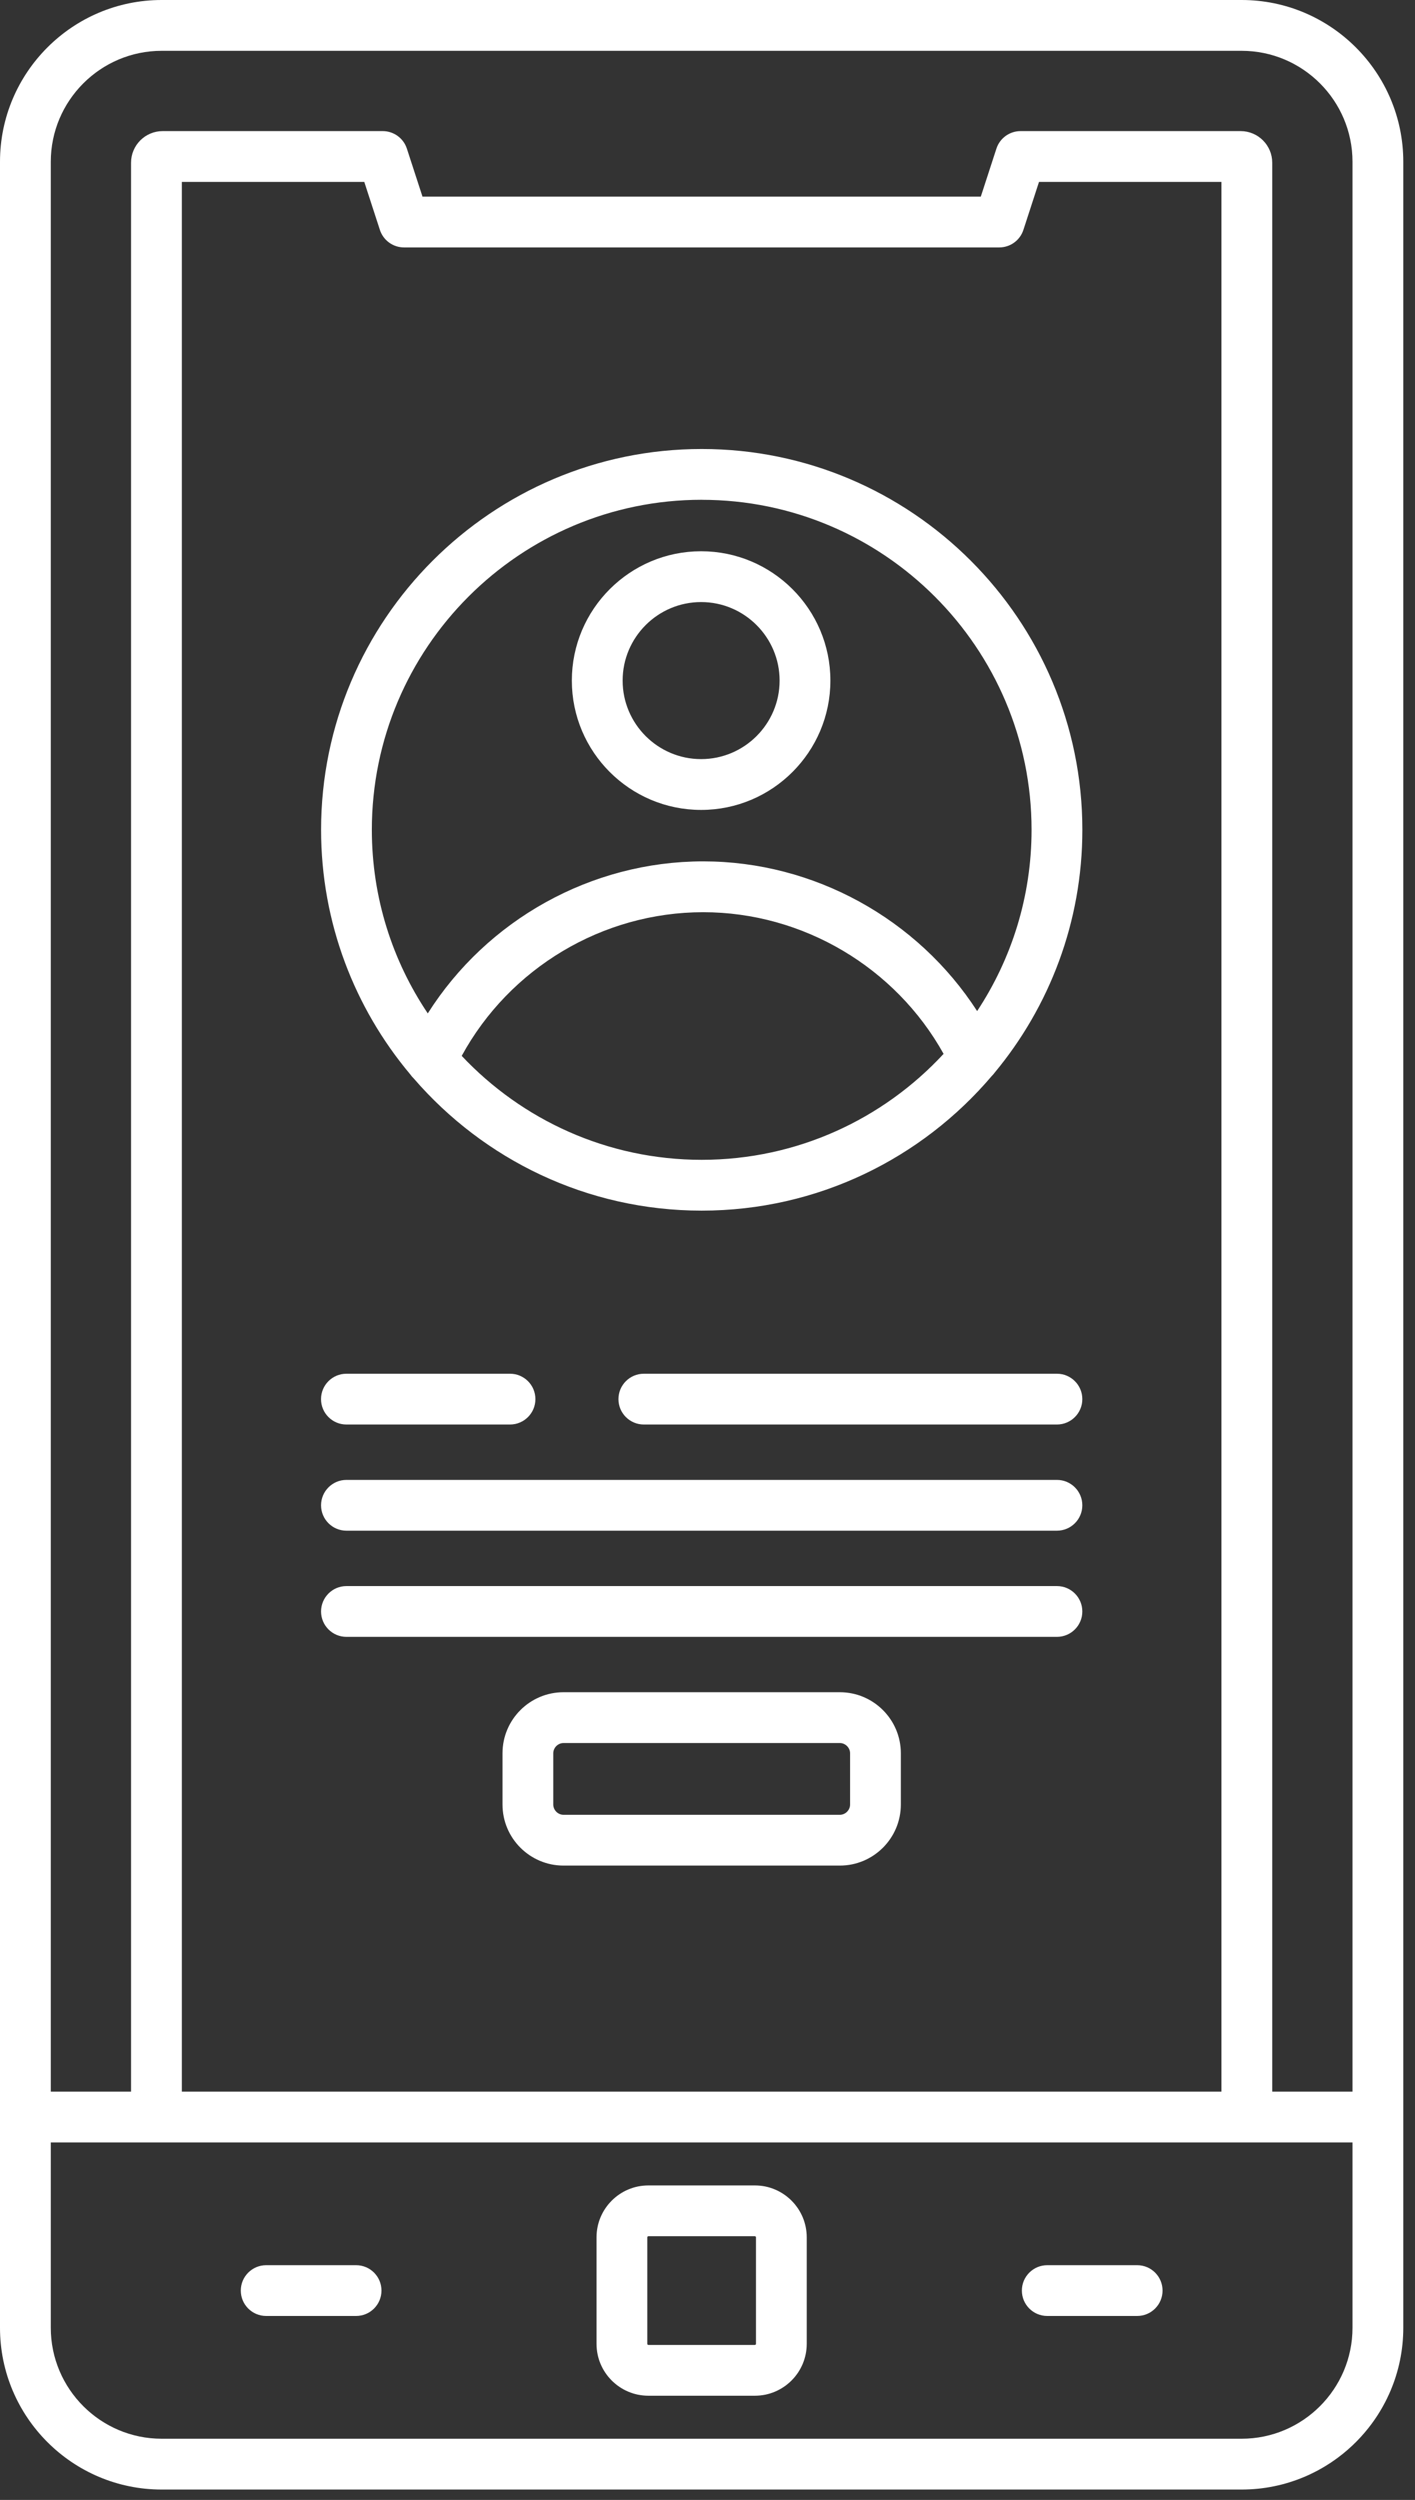 <svg width="47" height="83" viewBox="0 0 47 83" fill="none" xmlns="http://www.w3.org/2000/svg">
<rect x="0" y="0" width="47" height="83" fill="#333333" stroke="none"/>
<path d="M41.24 0H5.371C2.41 0 0 2.409 0 5.371V77.284C0 80.245 2.409 82.655 5.371 82.655H41.24C44.201 82.655 46.611 80.246 46.611 77.284V5.371C46.611 2.41 44.202 0 41.24 0ZM5.371 1.687H41.24C43.271 1.687 44.924 3.34 44.924 5.371V69.444H42.258V5.402C42.258 4.824 41.788 4.353 41.209 4.353H33.898C33.533 4.353 33.209 4.588 33.096 4.936L32.578 6.528H14.033L13.515 4.936C13.402 4.588 13.078 4.353 12.713 4.353H5.402C4.824 4.353 4.353 4.823 4.353 5.402V69.444H1.687V5.371C1.687 3.34 3.34 1.687 5.371 1.687ZM6.04 69.444V6.04H12.1L12.618 7.632C12.731 7.98 13.055 8.215 13.42 8.215H33.191C33.556 8.215 33.88 7.98 33.993 7.632L34.511 6.04H40.571V69.444H6.04ZM41.24 80.968H5.371C3.34 80.968 1.687 79.315 1.687 77.284V71.131H44.924V77.284C44.924 79.315 43.271 80.968 41.24 80.968ZM25.074 72.558H21.536C20.586 72.558 19.814 73.331 19.814 74.28V77.818C19.814 78.768 20.587 79.54 21.536 79.54H25.074C26.024 79.54 26.796 78.767 26.796 77.818V74.28C26.796 73.33 26.023 72.558 25.074 72.558ZM25.11 77.818C25.11 77.836 25.092 77.854 25.074 77.854H21.536C21.518 77.854 21.5 77.836 21.5 77.818V74.28C21.5 74.262 21.518 74.244 21.536 74.244H25.074C25.092 74.244 25.11 74.262 25.11 74.28V77.818ZM12.671 76.049C12.671 76.515 12.293 76.892 11.828 76.892H8.841C8.375 76.892 7.998 76.514 7.998 76.049C7.998 75.584 8.376 75.206 8.841 75.206H11.828C12.294 75.206 12.671 75.584 12.671 76.049ZM38.615 76.049C38.615 76.515 38.237 76.892 37.772 76.892H34.785C34.319 76.892 33.942 76.514 33.942 76.049C33.942 75.584 34.32 75.206 34.785 75.206H37.772C38.238 75.206 38.615 75.584 38.615 76.049ZM10.663 46.452C10.663 45.986 11.041 45.609 11.506 45.609H16.941C17.407 45.609 17.784 45.987 17.784 46.452C17.784 46.917 17.406 47.295 16.941 47.295H11.506C11.04 47.295 10.663 46.917 10.663 46.452ZM35.95 49.977C35.95 50.443 35.572 50.82 35.107 50.82H11.507C11.041 50.82 10.664 50.442 10.664 49.977C10.664 49.512 11.042 49.134 11.507 49.134H35.107C35.573 49.134 35.95 49.512 35.95 49.977ZM35.95 53.502C35.95 53.968 35.572 54.345 35.107 54.345H11.507C11.041 54.345 10.664 53.967 10.664 53.502C10.664 53.037 11.042 52.659 11.507 52.659H35.107C35.573 52.659 35.95 53.037 35.95 53.502ZM35.95 46.452C35.95 46.918 35.572 47.295 35.107 47.295H21.385C20.919 47.295 20.542 46.917 20.542 46.452C20.542 45.987 20.92 45.609 21.385 45.609H35.107C35.573 45.609 35.95 45.987 35.95 46.452ZM23.288 26.89C25.656 26.89 27.582 24.964 27.582 22.596C27.582 20.228 25.656 18.302 23.288 18.302C20.92 18.302 18.994 20.228 18.994 22.596C18.994 24.964 20.92 26.89 23.288 26.89ZM23.288 19.989C24.725 19.989 25.895 21.159 25.895 22.596C25.895 24.033 24.725 25.203 23.288 25.203C21.851 25.203 20.681 24.033 20.681 22.596C20.681 21.159 21.851 19.989 23.288 19.989ZM13.744 35.807C16.064 38.491 19.489 40.194 23.307 40.194C27.164 40.194 30.622 38.456 32.943 35.723C32.979 35.688 33.011 35.651 33.04 35.611C34.857 33.421 35.951 30.611 35.951 27.55C35.951 20.579 30.279 14.907 23.308 14.907C16.337 14.907 10.665 20.579 10.665 27.55C10.665 30.641 11.782 33.475 13.63 35.674C13.663 35.722 13.701 35.766 13.744 35.807ZM23.307 38.507C20.168 38.507 17.335 37.178 15.336 35.056C16.925 32.142 20.014 30.286 23.357 30.286C26.668 30.286 29.743 32.115 31.342 34.989C29.339 37.151 26.479 38.507 23.307 38.507ZM23.307 16.594C29.348 16.594 34.264 21.509 34.264 27.55C34.264 29.772 33.597 31.841 32.456 33.569C30.483 30.513 27.044 28.598 23.357 28.598C19.632 28.598 16.173 30.543 14.209 33.646C13.036 31.902 12.351 29.804 12.351 27.549C12.351 21.508 17.266 16.593 23.308 16.593L23.307 16.594ZM27.895 56.183H18.718C17.6 56.183 16.691 57.092 16.691 58.21V59.912C16.691 61.03 17.6 61.939 18.718 61.939H27.895C29.013 61.939 29.922 61.03 29.922 59.912V58.21C29.922 57.092 29.013 56.183 27.895 56.183ZM28.236 59.912C28.236 60.097 28.08 60.253 27.895 60.253H18.718C18.533 60.253 18.377 60.097 18.377 59.912V58.21C18.377 58.026 18.533 57.87 18.718 57.87H27.895C28.08 57.87 28.236 58.026 28.236 58.21V59.912Z" fill="white"/>
</svg>
